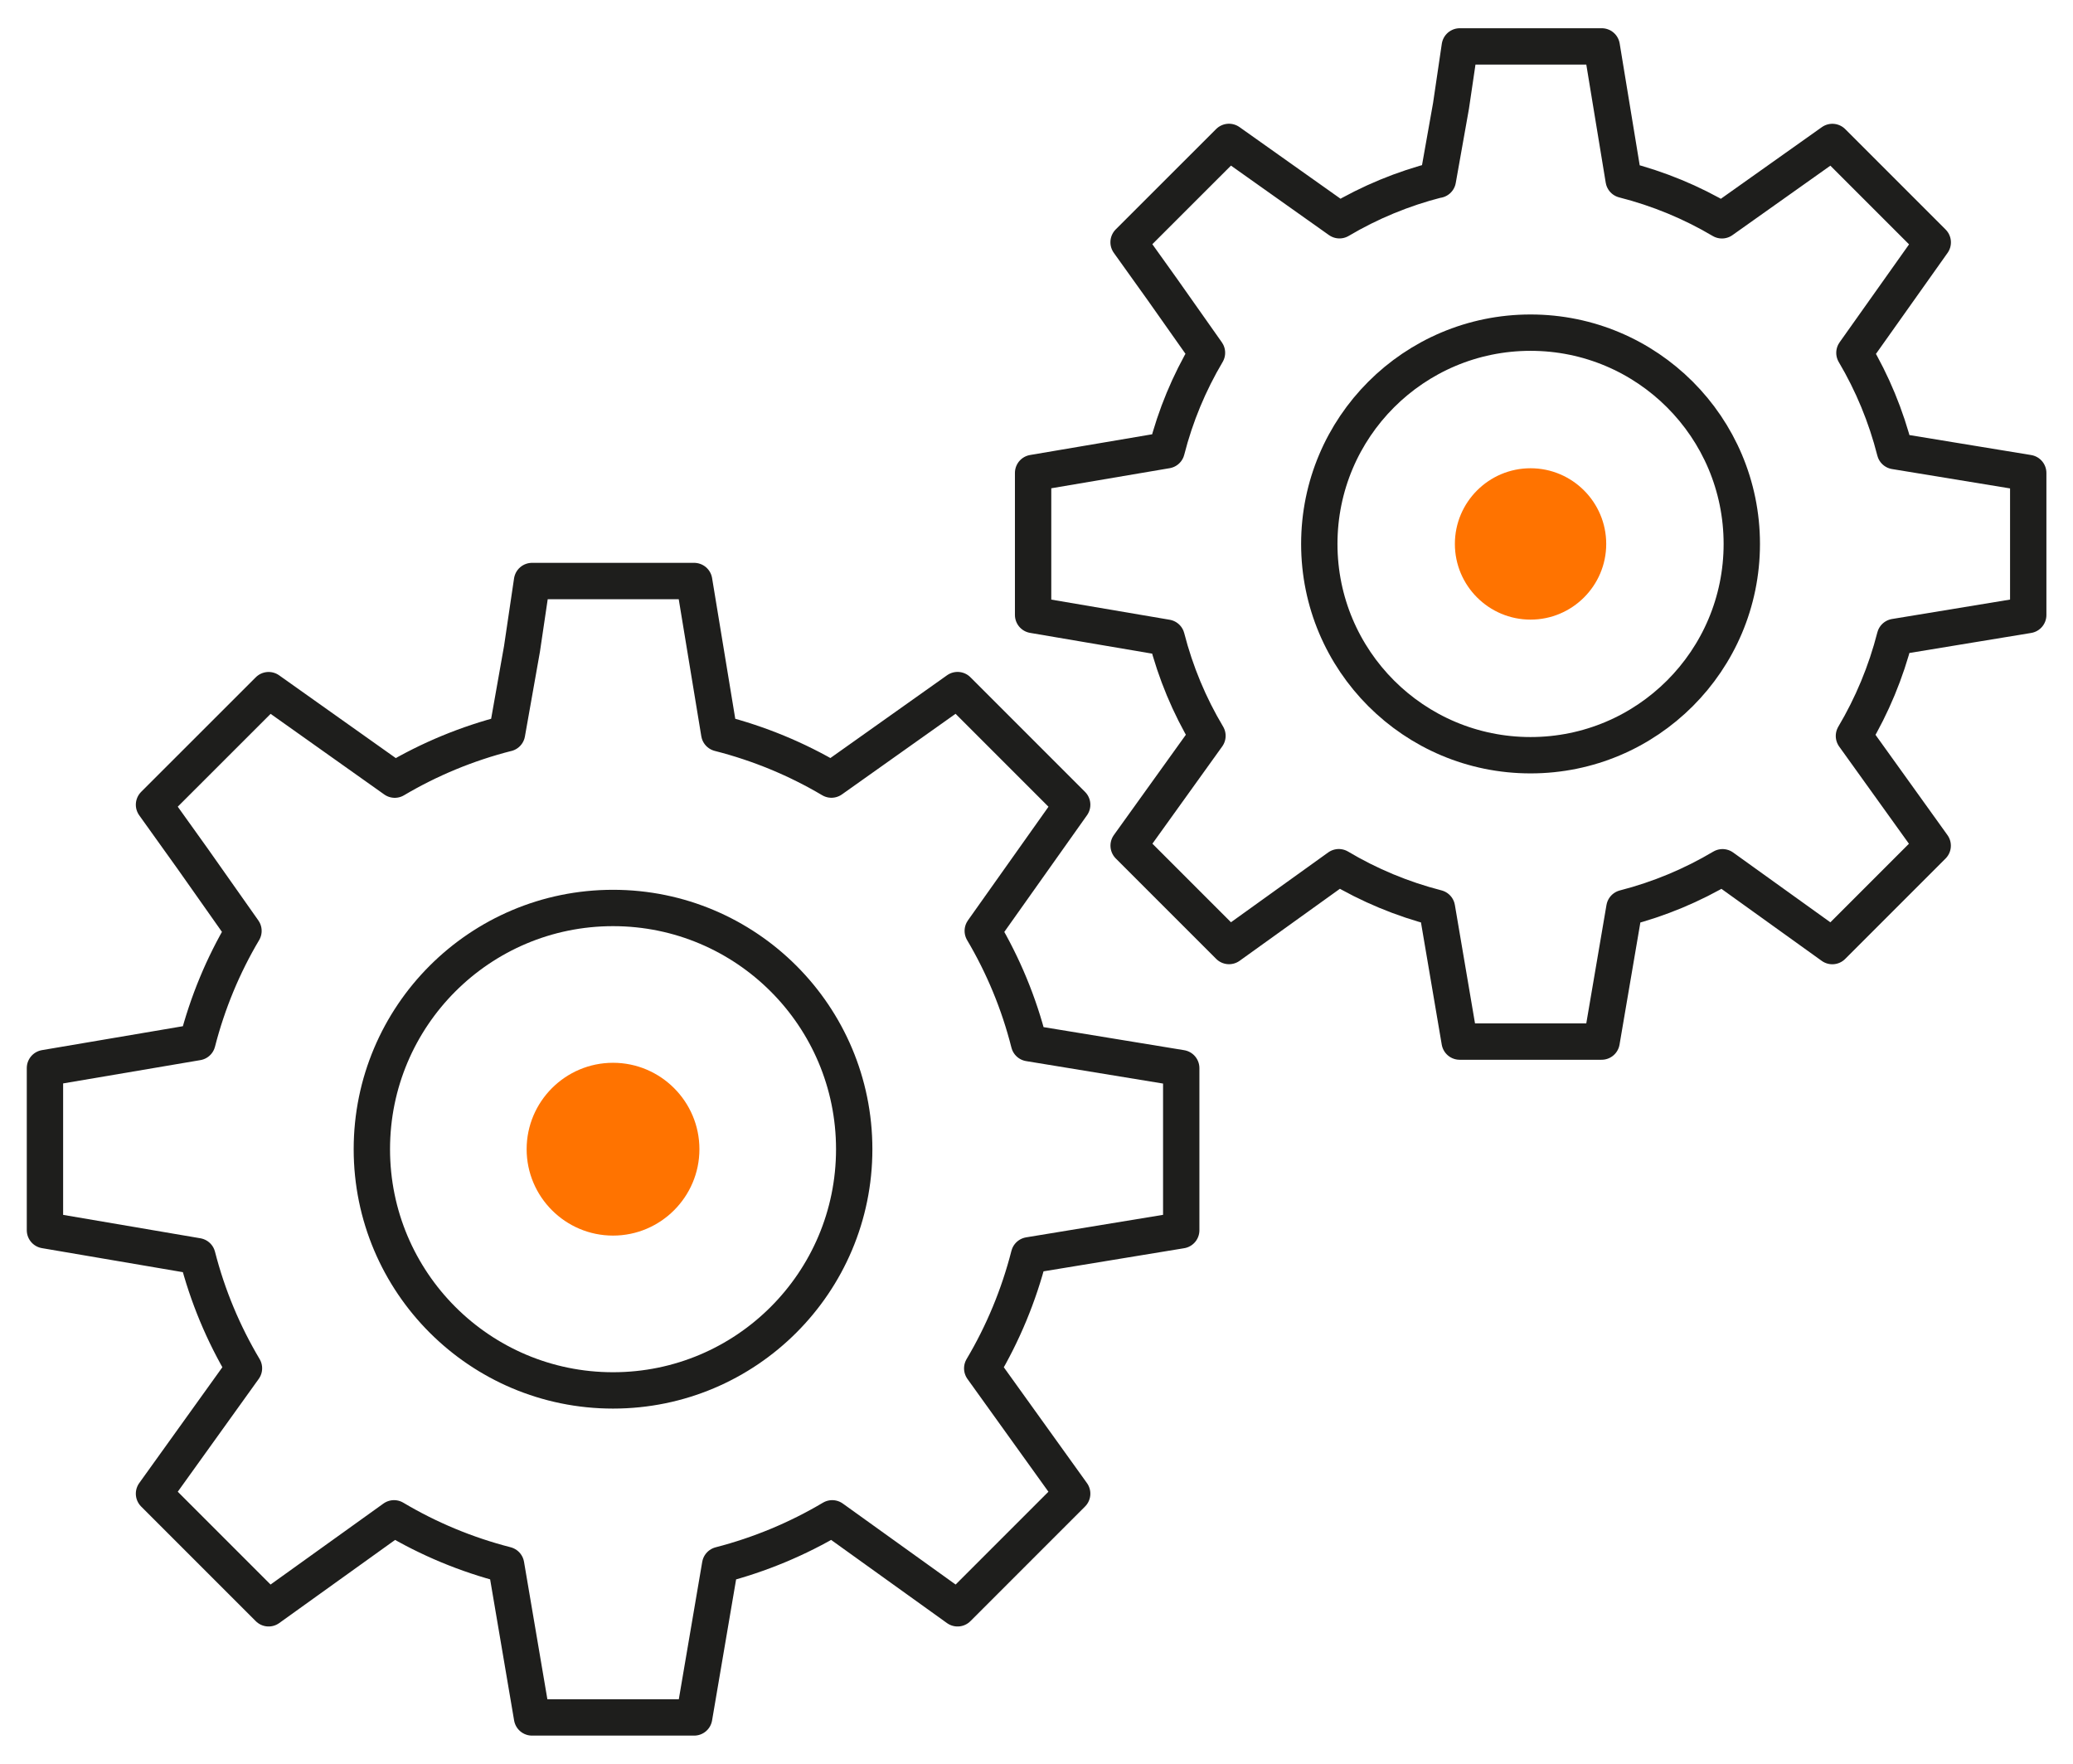 <?xml version="1.0" encoding="UTF-8"?><svg id="Layer_1" xmlns="http://www.w3.org/2000/svg" viewBox="0 0 342.18 291.09"><defs><style>.cls-1{fill:none;stroke:#1e1e1c;stroke-linecap:round;stroke-linejoin:round;stroke-width:6px;}.cls-2{fill:#ff7300;}</style></defs><path class="cls-1" d="M83.67,121.03c-6.59,1.68-12.8,4.26-18.51,7.64l-20.82-14.77-18.92,18.91,6.37,8.9,8.4,11.92c-3.36,5.66-5.93,11.83-7.61,18.37l-25.16,4.27v26.76l25.16,4.29c1.69,6.59,4.29,12.79,7.69,18.5l-14.85,20.69,18.92,18.92,20.7-14.85c5.7,3.39,11.91,5.99,18.5,7.68l4.28,25.18h26.76l4.29-25.17c6.58-1.7,12.79-4.3,18.5-7.69l20.69,14.85,18.92-18.92-14.85-20.68c3.42-5.75,6.03-12.02,7.73-18.66l25.12-4.13v-26.76l-25.12-4.12c-1.67-6.6-4.26-12.82-7.64-18.53l14.76-20.82-18.92-18.92-20.82,14.77c-5.71-3.38-11.92-5.96-18.52-7.64l-4.14-25.13h-26.76l-1.66,11.21-2.47,13.93Z"/><circle class="cls-1" cx="101.19" cy="189.66" r="39.81"/><path class="cls-2" d="M101.19,175.4c-7.86,0-14.26,6.4-14.26,14.26s6.4,14.26,14.26,14.26,14.26-6.4,14.26-14.26-6.4-14.26-14.26-14.26Z"/><path class="cls-1" d="M237.31,29.66c-5.77,1.47-11.21,3.73-16.21,6.69l-18.24-12.93-16.57,16.56,5.58,7.8,7.36,10.44c-2.94,4.96-5.2,10.36-6.66,16.09l-22.04,3.74v23.44l22.04,3.75c1.48,5.77,3.76,11.21,6.74,16.2l-13.01,18.12,16.57,16.57,18.12-13.01c4.99,2.97,10.43,5.25,16.2,6.73l3.75,22.05h23.43l3.76-22.04c5.77-1.48,11.2-3.76,16.2-6.73l18.12,13.01,16.57-16.57-13-18.11c2.99-5.04,5.28-10.52,6.77-16.34l22-3.62v-23.44l-22-3.61c-1.47-5.78-3.73-11.22-6.69-16.22l12.93-18.23-16.57-16.57-18.23,12.93c-5-2.96-10.44-5.22-16.22-6.69l-3.62-22.01h-23.43l-1.45,9.82-2.17,12.2Z"/><circle class="cls-1" cx="252.64" cy="89.77" r="34.87"/><path class="cls-2" d="M252.64,77.28c-6.89,0-12.49,5.6-12.49,12.49s5.6,12.49,12.49,12.49,12.49-5.6,12.49-12.49-5.6-12.49-12.49-12.49Z"/></svg>